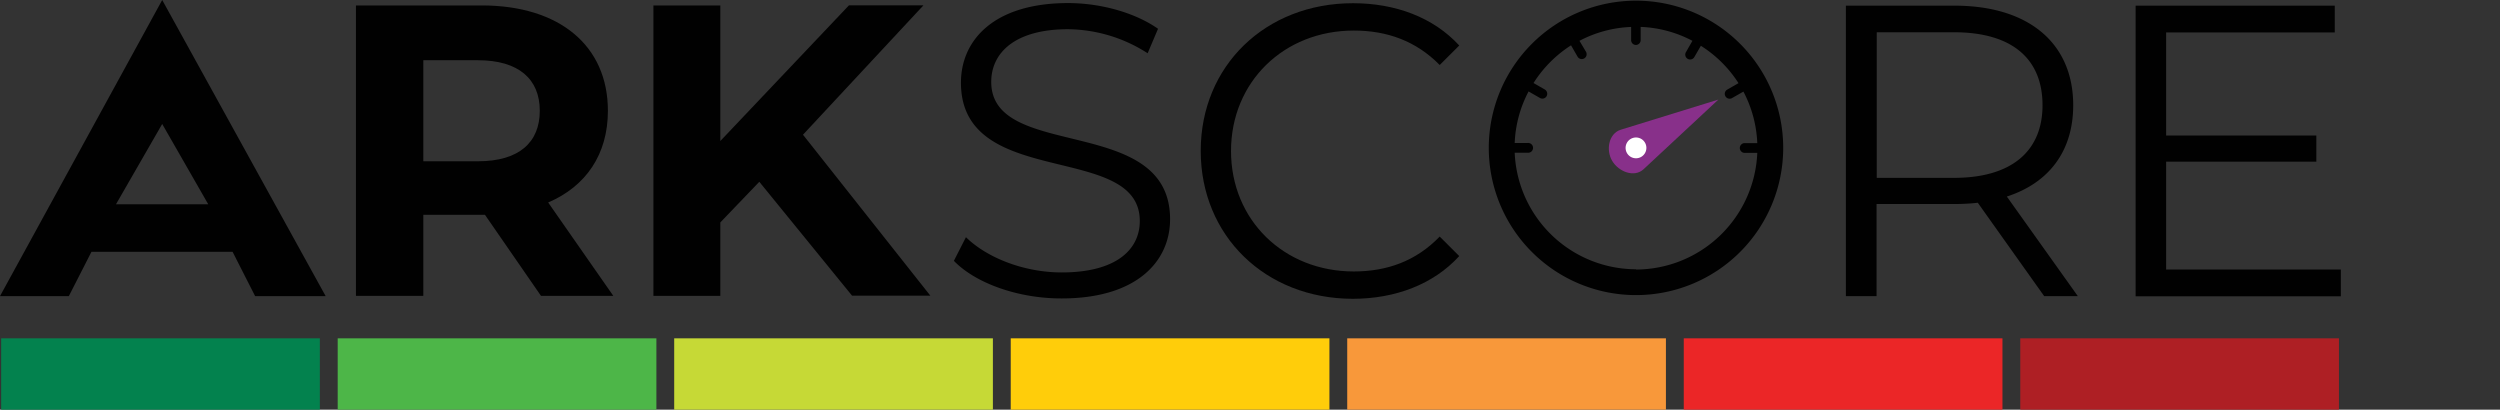 <svg id="Layer_1" data-name="Layer 1"
    xmlns="http://www.w3.org/2000/svg" viewBox="0 0 560.41 91.84">
    <rect x="0" y="0" width="560.41" height="91.84" fill="#333333" stroke="none"/>
    <path d="M213.83,63.32l2.7-5.3c4.65,4.56,12.92,7.9,21.48,7.9,12.19,0,17.49-5.11,17.49-11.53,0-17.85-40.09-6.88-40.09-31,0-9.58,7.44-17.85,24-17.85,7.34,0,15,2.14,20.18,5.76l-2.33,5.49a33.48,33.48,0,0,0-17.85-5.39c-11.91,0-17.21,5.3-17.21,11.81,0,17.85,40.09,7.06,40.09,30.78,0,9.58-7.63,17.76-24.28,17.76C228.25,71.78,218.67,68.34,213.83,63.32Z" transform="translate(0 -4.85)" style="fill:#010101"/>
    <path d="M269.16,38.67c0-19.06,14.51-33.1,34.14-33.1,9.48,0,18,3.16,23.81,9.48l-4.38,4.37c-5.3-5.39-11.81-7.72-19.25-7.72-15.71,0-27.53,11.54-27.53,27s11.82,27,27.53,27c7.44,0,13.95-2.33,19.25-7.82l4.38,4.37c-5.77,6.33-14.33,9.58-23.91,9.58C283.67,71.78,269.16,57.74,269.16,38.67Z" transform="translate(0 -4.85)" style="fill:#010101"/>
    <path d="M458.23,71.23,443.35,50.3a45.22,45.22,0,0,1-5.2.28H420.66V71.23h-6.88V6.12h24.37c16.55,0,26.59,8.37,26.59,22.32,0,10.23-5.39,17.4-14.88,20.47l15.91,22.32Zm-.37-42.79C457.86,18,451,12.08,438,12.08h-17.3V44.72H438C451,44.72,457.86,38.67,457.86,28.44Z" transform="translate(0 -4.85)" style="fill:#010101"/>
    <path d="M524.73,65.27v6h-46V6.12h44.64v6H485.57V35.23h33.67v5.86H485.57V65.27Z" transform="translate(0 -4.85)" style="fill:#010101"/>
    <path d="M52.14,61.3H20.5l-5.07,9.93H0L36.36,4.85h0L73,71.23H57.19ZM46.68,50.64l-10.32-18L26,50.64H46.68Z" transform="translate(0 -4.85)" style="fill:#010101"/>
    <path d="M121.27,71.17,108.71,53H94.89V71.17H79.79V6.07H108c17.39,0,28.27,9,28.27,23.62,0,9.77-4.93,16.93-13.39,20.55l14.6,20.93ZM107.13,18.34H94.89V41h12.28C116.38,41,121,36.75,121,29.68s-4.69-11.33-13.9-11.33Z" transform="translate(0 -4.85)" style="fill:#010101"/>
    <path d="M170.21,45.6l-8.74,9.11V71.17h-15V6.07h15V36.46L190.3,6.05H207l-27,29,28.55,36.08H191Z" transform="translate(0 -4.85)" style="fill:#010101"/>
    <g id="surface1">
        <path d="M368.41,42.8c-2.06,1.9-5.54.57-7-1.86s-.83-6.12,1.87-7l21.92-6.77Z" transform="translate(0 -4.85)" style="fill:#88308a"/>
        <path d="M366.73,5a33,33,0,1,0,33,33A33,33,0,0,0,366.73,5Zm0,60.21a27.27,27.27,0,0,1-27.19-26.12h2.91a1.1,1.1,0,1,0,0-2.19h-2.91a27,27,0,0,1,3.11-11.55l2.55,1.46a1.09,1.09,0,0,0,1.49-.4,1.11,1.11,0,0,0-.4-1.5l-2.53-1.45a27.45,27.45,0,0,1,8.41-8.45l1.46,2.54a1.09,1.09,0,1,0,1.89-1.1L354.06,14a27,27,0,0,1,11.58-3.11v2.91a1.09,1.09,0,0,0,1.05,1.13h0a1.09,1.09,0,0,0,1.09-1.1V10.88A27,27,0,0,1,379.38,14l-1.46,2.55a1.09,1.09,0,0,0,1.89,1.09l1.46-2.53a27.32,27.32,0,0,1,8.44,8.38l-2.53,1.45a1.09,1.09,0,0,0-.4,1.49,1.08,1.08,0,0,0,1.49.4l2.54-1.45a27.12,27.12,0,0,1,3.11,11.55H391a1.1,1.1,0,0,0,0,2.19h2.92a27.29,27.29,0,0,1-27.19,26.15Z" transform="translate(0 -4.85)" style="fill:#010101"/>
        <path d="M369.06,38a2.33,2.33,0,1,1-2.33-2.33A2.33,2.33,0,0,1,369.06,38Z" transform="translate(0 -4.85)" style="fill:#fff"/>
    </g>
    <!-- <path d="M560.41,19.5a13.82,13.82,0,1,1-27.64.08A13.66,13.66,0,0,1,546.63,5.76,13.48,13.48,0,0,1,560.41,19.5Zm-2.66,0A10.84,10.84,0,0,0,546.63,8.31a11,11,0,0,0-11.16,11.27,11,11,0,0,0,11.08,11.28A11.09,11.09,0,0,0,557.75,19.5ZM551,22.09l3.33,5.09h-4.07l-2.86-4.39h-2.7v4.39H540.6V12h6.62c4.15,0,6.61,2.11,6.61,5.4A4.83,4.83,0,0,1,551,22.09Zm-4-2.35c1.84,0,2.9-.86,2.9-2.35S548.78,15,546.94,15h-2.31v4.74Z" transform="translate(0 -4.85)" style="fill:#010101"/> -->
    <rect x="0.26" y="75.84" width="71.44" height="16" style="fill:#03824e"/>
    <rect x="75.7" y="75.84" width="71.44" height="16" style="fill:#4db648"/>
    <rect x="151.13" y="75.84" width="71.44" height="16" style="fill:#c6d936"/>
    <rect x="226.57" y="75.84" width="71.44" height="16" style="fill:#ffcd0a"/>
    <rect x="302" y="75.84" width="71.44" height="16" style="fill:#f8983a"/>
    <rect x="377.44" y="75.84" width="71.44" height="16" style="fill:#eb2627"/>
    <rect x="452.87" y="75.84" width="71.44" height="16" style="fill:#ae1f24"/>
</svg>